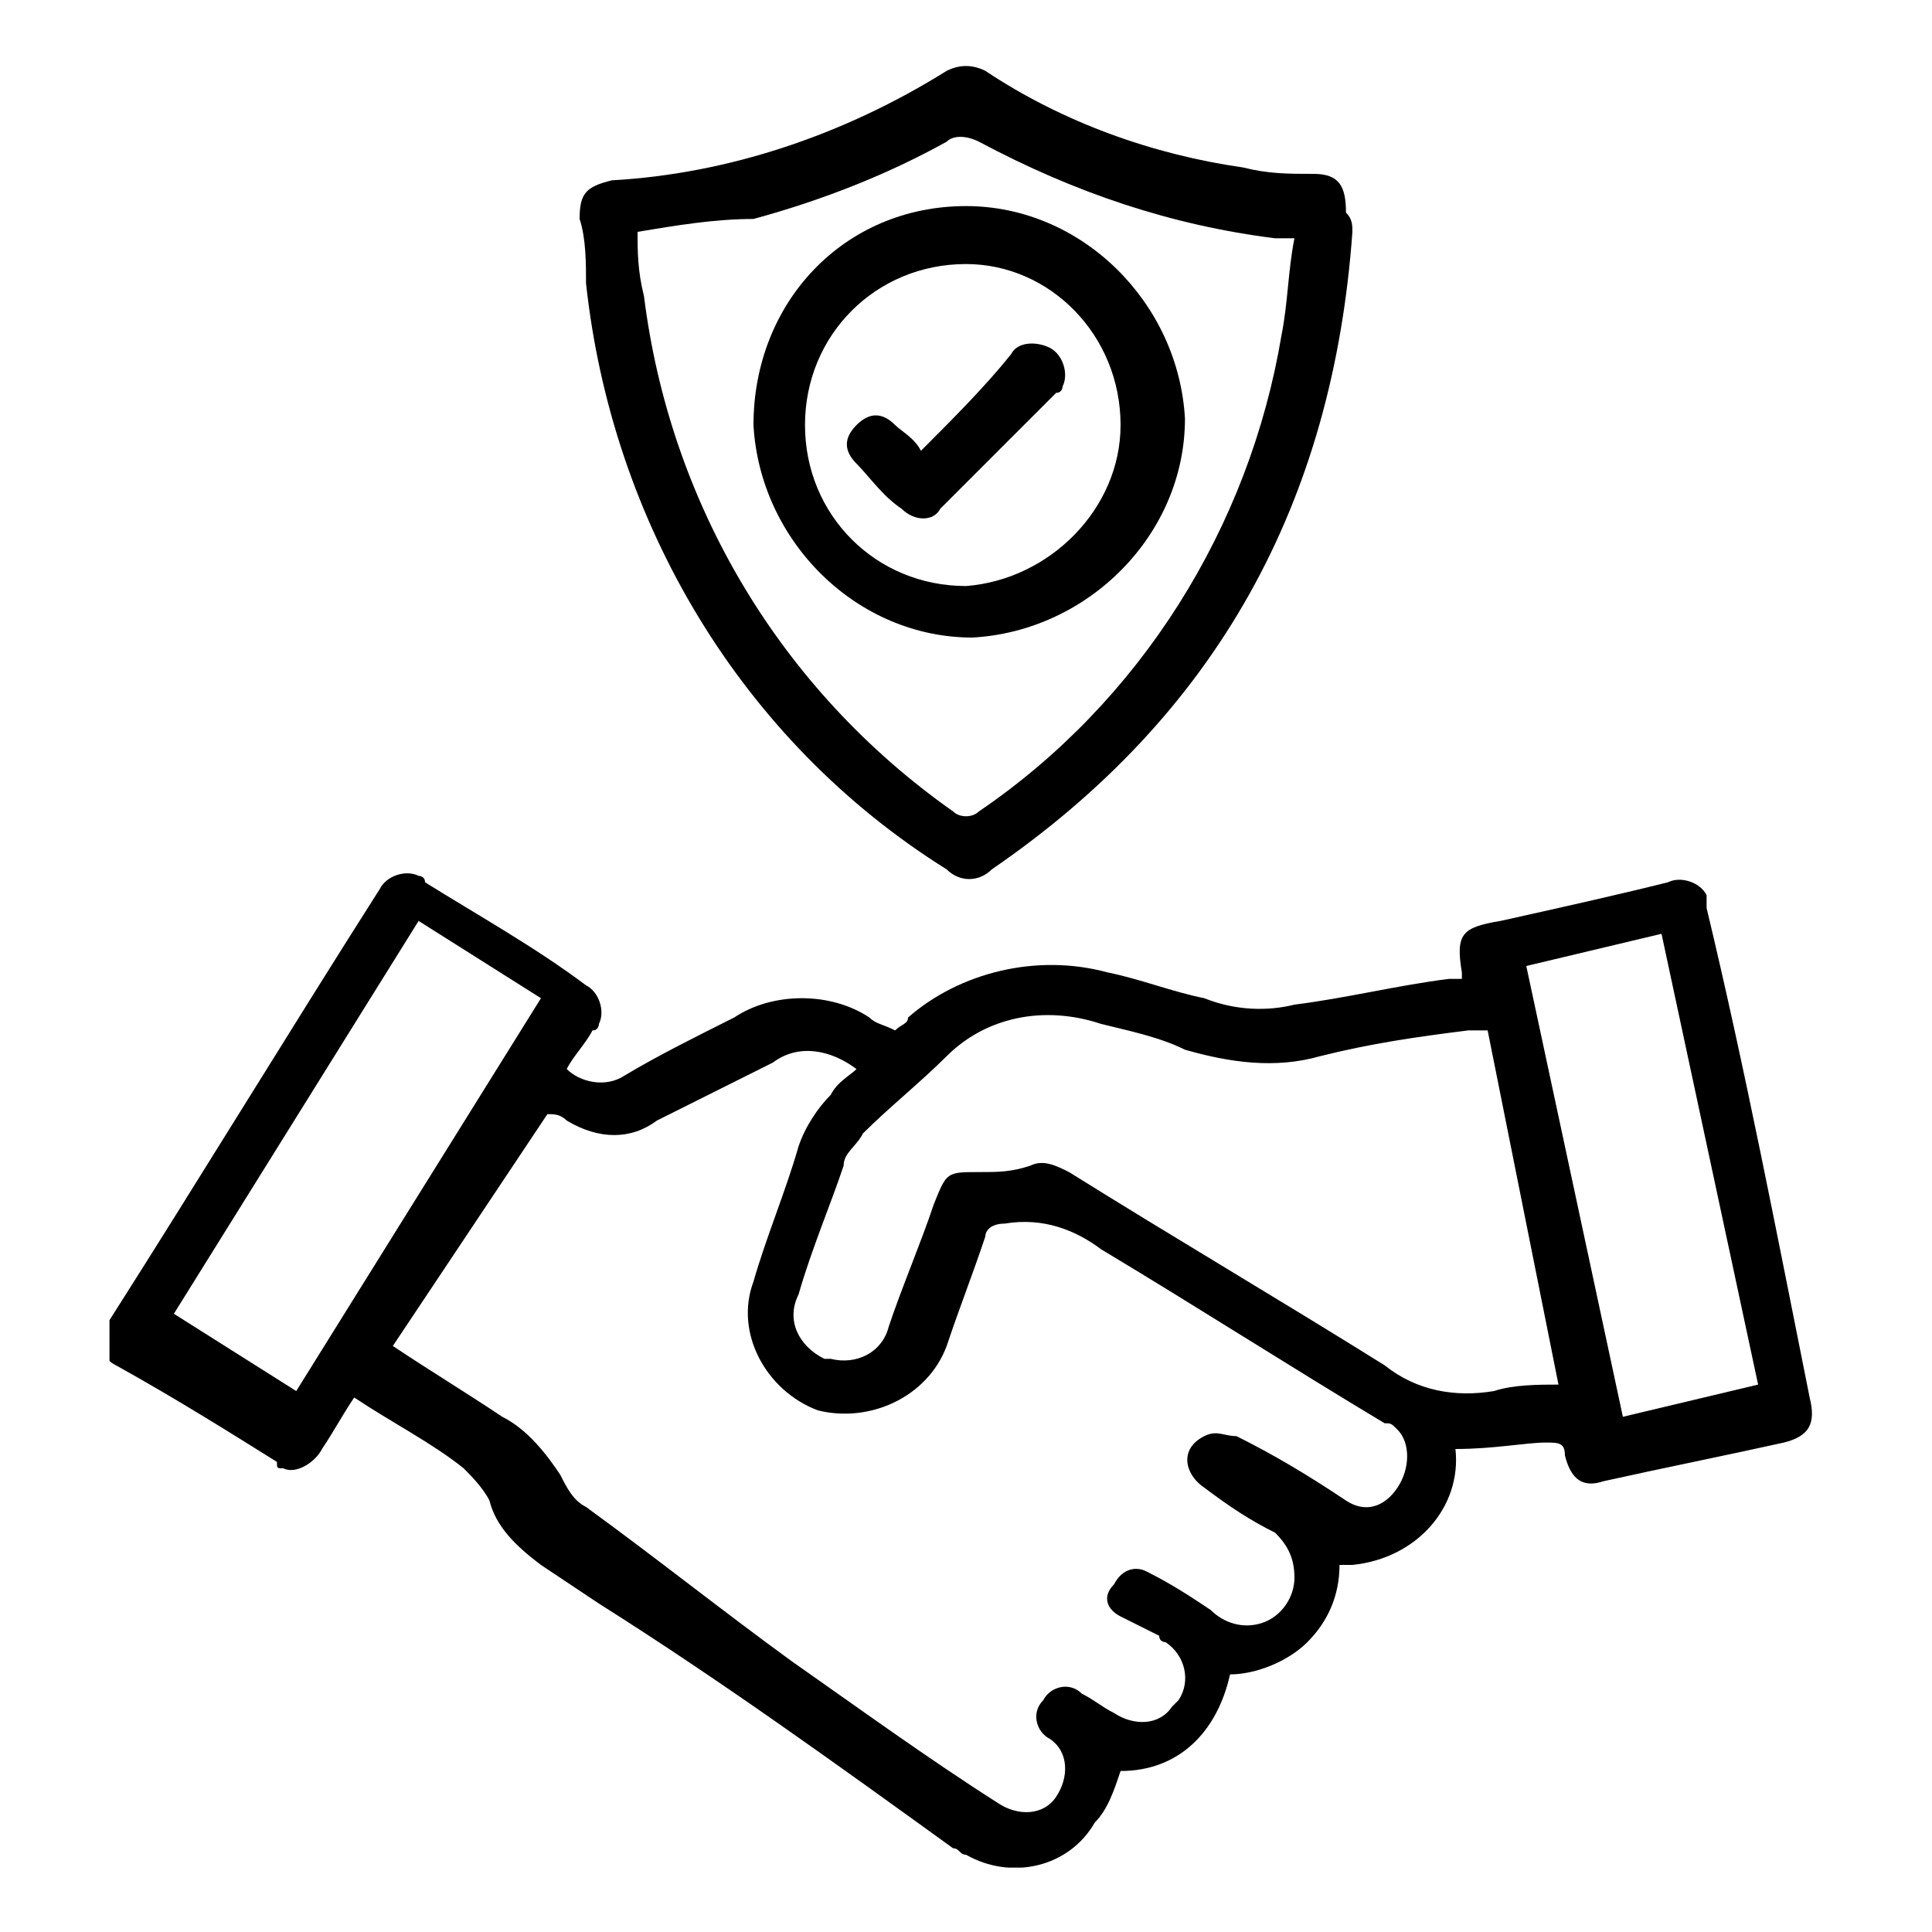 <?xml version="1.0" encoding="utf-8"?>
<!-- Generator: Adobe Illustrator 27.9.0, SVG Export Plug-In . SVG Version: 6.00 Build 0)  -->
<svg version="1.1" id="Layer_1" xmlns="http://www.w3.org/2000/svg" xmlns:xlink="http://www.w3.org/1999/xlink" x="0px" y="0px"
	 width="30px" height="30px" viewBox="0 0 30 30" style="enable-background:new 0 0 30 30;" xml:space="preserve">
<style type="text/css">
	.st0{clip-path:url(#SVGID_00000097463914549058794730000006344000659222455943_);}
	.st1{clip-path:url(#SVGID_00000128460587400975356570000007873734064518185351_);}
	.st2{fill:#FFFFFF;}
	.st3{clip-path:url(#SVGID_00000032632307799304815220000006403471939373992338_);}
	.st4{clip-path:url(#SVGID_00000170963113445573190510000009349941181465264273_);}
	.st5{clip-path:url(#SVGID_00000083807399207150593060000005867064629671901591_);}
	.st6{clip-path:url(#SVGID_00000075154080833526349210000007672892513633523857_);}
	.st7{clip-path:url(#SVGID_00000153672349597047360820000009569333748469904280_);}
	.st8{fill:none;}
</style>
<g id="Group_194" transform="translate(356)">
	<g>
		<defs>
			<rect id="SVGID_00000173145302747134834130000017910989320919377563_" x="-354.3" y="1" width="26.7" height="28"/>
		</defs>
		<clipPath id="SVGID_00000023972074367722492640000001134440405589828025_">
			<use xlink:href="#SVGID_00000173145302747134834130000017910989320919377563_"  style="overflow:visible;"/>
		</clipPath>
		<g id="Group_193" style="clip-path:url(#SVGID_00000023972074367722492640000001134440405589828025_);">
			<path id="Path_7729" d="M-333.4,22.5c0.1,0.9-0.6,1.7-1.6,1.8c-0.1,0-0.1,0-0.2,0c0,0.5-0.2,0.9-0.5,1.2
				c-0.3,0.3-0.8,0.5-1.2,0.5c-0.2,0.9-0.8,1.5-1.7,1.5c-0.1,0.3-0.2,0.6-0.4,0.8c-0.4,0.7-1.3,0.9-2,0.5c-0.1,0-0.1-0.1-0.2-0.1
				c-1.8-1.3-3.6-2.6-5.5-3.8c-0.3-0.2-0.6-0.4-0.9-0.6c-0.4-0.3-0.7-0.6-0.8-1c-0.1-0.2-0.3-0.4-0.4-0.5c-0.5-0.4-1.1-0.7-1.7-1.1
				c-0.2,0.3-0.3,0.5-0.5,0.8c-0.1,0.2-0.4,0.4-0.6,0.3c-0.1,0-0.1,0-0.1-0.1c-0.8-0.5-1.6-1-2.5-1.5c-0.2-0.1-0.3-0.3-0.2-0.6
				c0,0,0-0.1,0.1-0.1c1.4-2.2,2.8-4.5,4.2-6.7c0.1-0.2,0.4-0.3,0.6-0.2c0,0,0.1,0,0.1,0.1c0.8,0.5,1.7,1,2.5,1.6
				c0.2,0.1,0.3,0.4,0.2,0.6c0,0,0,0.1-0.1,0.1c-0.1,0.2-0.3,0.4-0.4,0.6c0.2,0.2,0.6,0.3,0.9,0.1c0.5-0.3,1.1-0.6,1.7-0.9
				c0.6-0.4,1.5-0.4,2.1,0c0.1,0.1,0.2,0.1,0.4,0.2c0.1-0.1,0.2-0.1,0.2-0.2c0.8-0.7,2-1,3.1-0.7c0.5,0.1,1,0.3,1.5,0.4
				c0.5,0.2,1,0.2,1.4,0.1c0.8-0.1,1.6-0.3,2.4-0.4c0.1,0,0.1,0,0.2,0c0,0,0-0.1,0-0.1c-0.1-0.6,0-0.7,0.6-0.8
				c0.9-0.2,1.8-0.4,2.6-0.6c0.2-0.1,0.5,0,0.6,0.2c0,0.1,0,0.1,0,0.2c0.6,2.5,1.1,5.1,1.6,7.6c0.1,0.4,0,0.6-0.4,0.7
				c-0.9,0.2-1.9,0.4-2.8,0.6c-0.3,0.1-0.5,0-0.6-0.4c0-0.2-0.1-0.2-0.3-0.2C-332.3,22.4-332.8,22.5-333.4,22.5 M-349.9,20.9
				c0.6,0.4,1.1,0.7,1.7,1.1c0.4,0.2,0.7,0.6,0.9,0.9c0.1,0.2,0.2,0.4,0.4,0.5c1.1,0.8,2.1,1.6,3.2,2.4c1,0.7,2.1,1.5,3.2,2.2
				c0.3,0.2,0.7,0.2,0.9-0.1c0.2-0.3,0.2-0.7-0.1-0.9c-0.2-0.1-0.3-0.4-0.1-0.6c0.1-0.2,0.4-0.3,0.6-0.1c0,0,0,0,0,0
				c0.2,0.1,0.3,0.2,0.5,0.3c0.3,0.2,0.7,0.2,0.9-0.1c0,0,0.1-0.1,0.1-0.1c0.2-0.3,0.1-0.7-0.2-0.9c0,0-0.1,0-0.1-0.1
				c-0.2-0.1-0.4-0.2-0.6-0.3c-0.2-0.1-0.3-0.3-0.1-0.5c0,0,0,0,0,0c0.1-0.2,0.3-0.3,0.5-0.2c0,0,0,0,0,0c0.4,0.2,0.7,0.4,1,0.6
				c0.2,0.2,0.5,0.3,0.8,0.2c0.3-0.1,0.5-0.4,0.5-0.7c0-0.3-0.1-0.5-0.3-0.7c-0.4-0.2-0.7-0.4-1.1-0.7c-0.3-0.2-0.4-0.6,0-0.8
				c0.2-0.1,0.3,0,0.5,0c0.6,0.3,1.1,0.6,1.7,1c0.3,0.2,0.6,0.1,0.8-0.2c0,0,0,0,0,0c0.2-0.3,0.2-0.7,0-0.9
				c-0.1-0.1-0.1-0.1-0.2-0.1c-1.5-0.9-2.9-1.8-4.4-2.7c-0.4-0.3-0.9-0.5-1.5-0.4c-0.2,0-0.3,0.1-0.3,0.2c-0.2,0.6-0.4,1.1-0.6,1.7
				c-0.3,0.8-1.2,1.2-2,1c-0.8-0.3-1.3-1.2-1-2c0,0,0,0,0,0c0.2-0.7,0.5-1.4,0.7-2.1c0.1-0.3,0.3-0.6,0.5-0.8
				c0.1-0.2,0.3-0.3,0.4-0.4c-0.4-0.3-0.9-0.4-1.3-0.1c-0.6,0.3-1.2,0.6-1.8,0.9c-0.4,0.3-0.9,0.3-1.4,0c-0.1-0.1-0.2-0.1-0.3-0.1
				L-349.9,20.9 M-332.9,16c-0.1,0-0.2,0-0.3,0c-0.8,0.1-1.5,0.2-2.3,0.4c-0.7,0.2-1.4,0.1-2.1-0.1c-0.4-0.2-0.9-0.3-1.3-0.4
				c-0.9-0.3-1.8-0.1-2.4,0.5c-0.4,0.4-0.9,0.8-1.3,1.2c-0.1,0.2-0.3,0.3-0.3,0.5c-0.2,0.6-0.5,1.3-0.7,2c-0.2,0.4,0,0.8,0.4,1
				c0,0,0,0,0.1,0c0.4,0.1,0.8-0.1,0.9-0.5c0,0,0,0,0,0c0.2-0.6,0.5-1.3,0.7-1.9c0.2-0.5,0.2-0.5,0.7-0.5c0.3,0,0.5,0,0.8-0.1
				c0.2-0.1,0.4,0,0.6,0.1c1.6,1,3.3,2,4.9,3c0.5,0.4,1.1,0.5,1.7,0.4c0.3-0.1,0.7-0.1,1-0.1L-332.9,16 M-332.3,15l1.5,7l2.1-0.5
				l-1.5-7L-332.3,15 M-351.4,21.6l3.8-6.1l-1.9-1.2l-3.8,6.1L-351.4,21.6"/>
			<path id="Path_7730" d="M-335,3.6c-0.3,4.2-2.1,7.5-5.6,9.9c-0.2,0.2-0.5,0.2-0.7,0c-3.2-2-5.2-5.4-5.6-9.1c0-0.3,0-0.7-0.1-1
				c0-0.4,0.1-0.5,0.5-0.6c1.8-0.1,3.6-0.7,5.2-1.7c0.2-0.1,0.4-0.1,0.6,0c1.2,0.8,2.6,1.3,4,1.5c0.4,0.1,0.7,0.1,1.1,0.1
				c0.4,0,0.5,0.2,0.5,0.6C-335,3.4-335,3.5-335,3.6 M-346.1,3.6c0,0.3,0,0.6,0.1,1c0.4,3.2,2.1,6.1,4.8,8c0.1,0.1,0.3,0.1,0.4,0
				c2.5-1.7,4.2-4.4,4.7-7.4c0.1-0.5,0.1-1,0.2-1.5c-0.1,0-0.2,0-0.3,0c-1.6-0.2-3.1-0.7-4.6-1.5c-0.2-0.1-0.4-0.1-0.5,0
				c-0.9,0.5-1.9,0.9-3,1.2C-344.9,3.4-345.5,3.5-346.1,3.6"/>
			<path id="Path_7731" d="M-341,3.2c1.8,0,3.3,1.5,3.4,3.3c0,1.8-1.5,3.3-3.3,3.4c-1.8,0-3.3-1.5-3.4-3.3c0,0,0,0,0,0
				C-344.3,4.7-342.9,3.2-341,3.2C-341,3.2-341,3.2-341,3.2 M-338.6,6.6c0-1.4-1.1-2.5-2.4-2.5c0,0,0,0,0,0c-1.4,0-2.5,1.1-2.5,2.5
				c0,1.4,1.1,2.5,2.5,2.5C-339.7,9-338.6,7.9-338.6,6.6C-338.6,6.6-338.6,6.6-338.6,6.6"/>
			<path id="Path_7732" d="M-341.7,7c0.5-0.5,1-1,1.4-1.5c0.1-0.2,0.4-0.2,0.6-0.1c0.2,0.1,0.3,0.4,0.2,0.6c0,0,0,0.1-0.1,0.1
				c-0.6,0.6-1.2,1.2-1.8,1.8c-0.1,0.2-0.4,0.2-0.6,0c0,0,0,0,0,0c-0.3-0.2-0.5-0.5-0.7-0.7c-0.2-0.2-0.2-0.4,0-0.6
				c0.2-0.2,0.4-0.2,0.6,0l0,0C-342,6.7-341.8,6.8-341.7,7"/>
		</g>
	</g>
</g>
<rect y="0" class="st8" width="30" height="30"/>
</svg>
